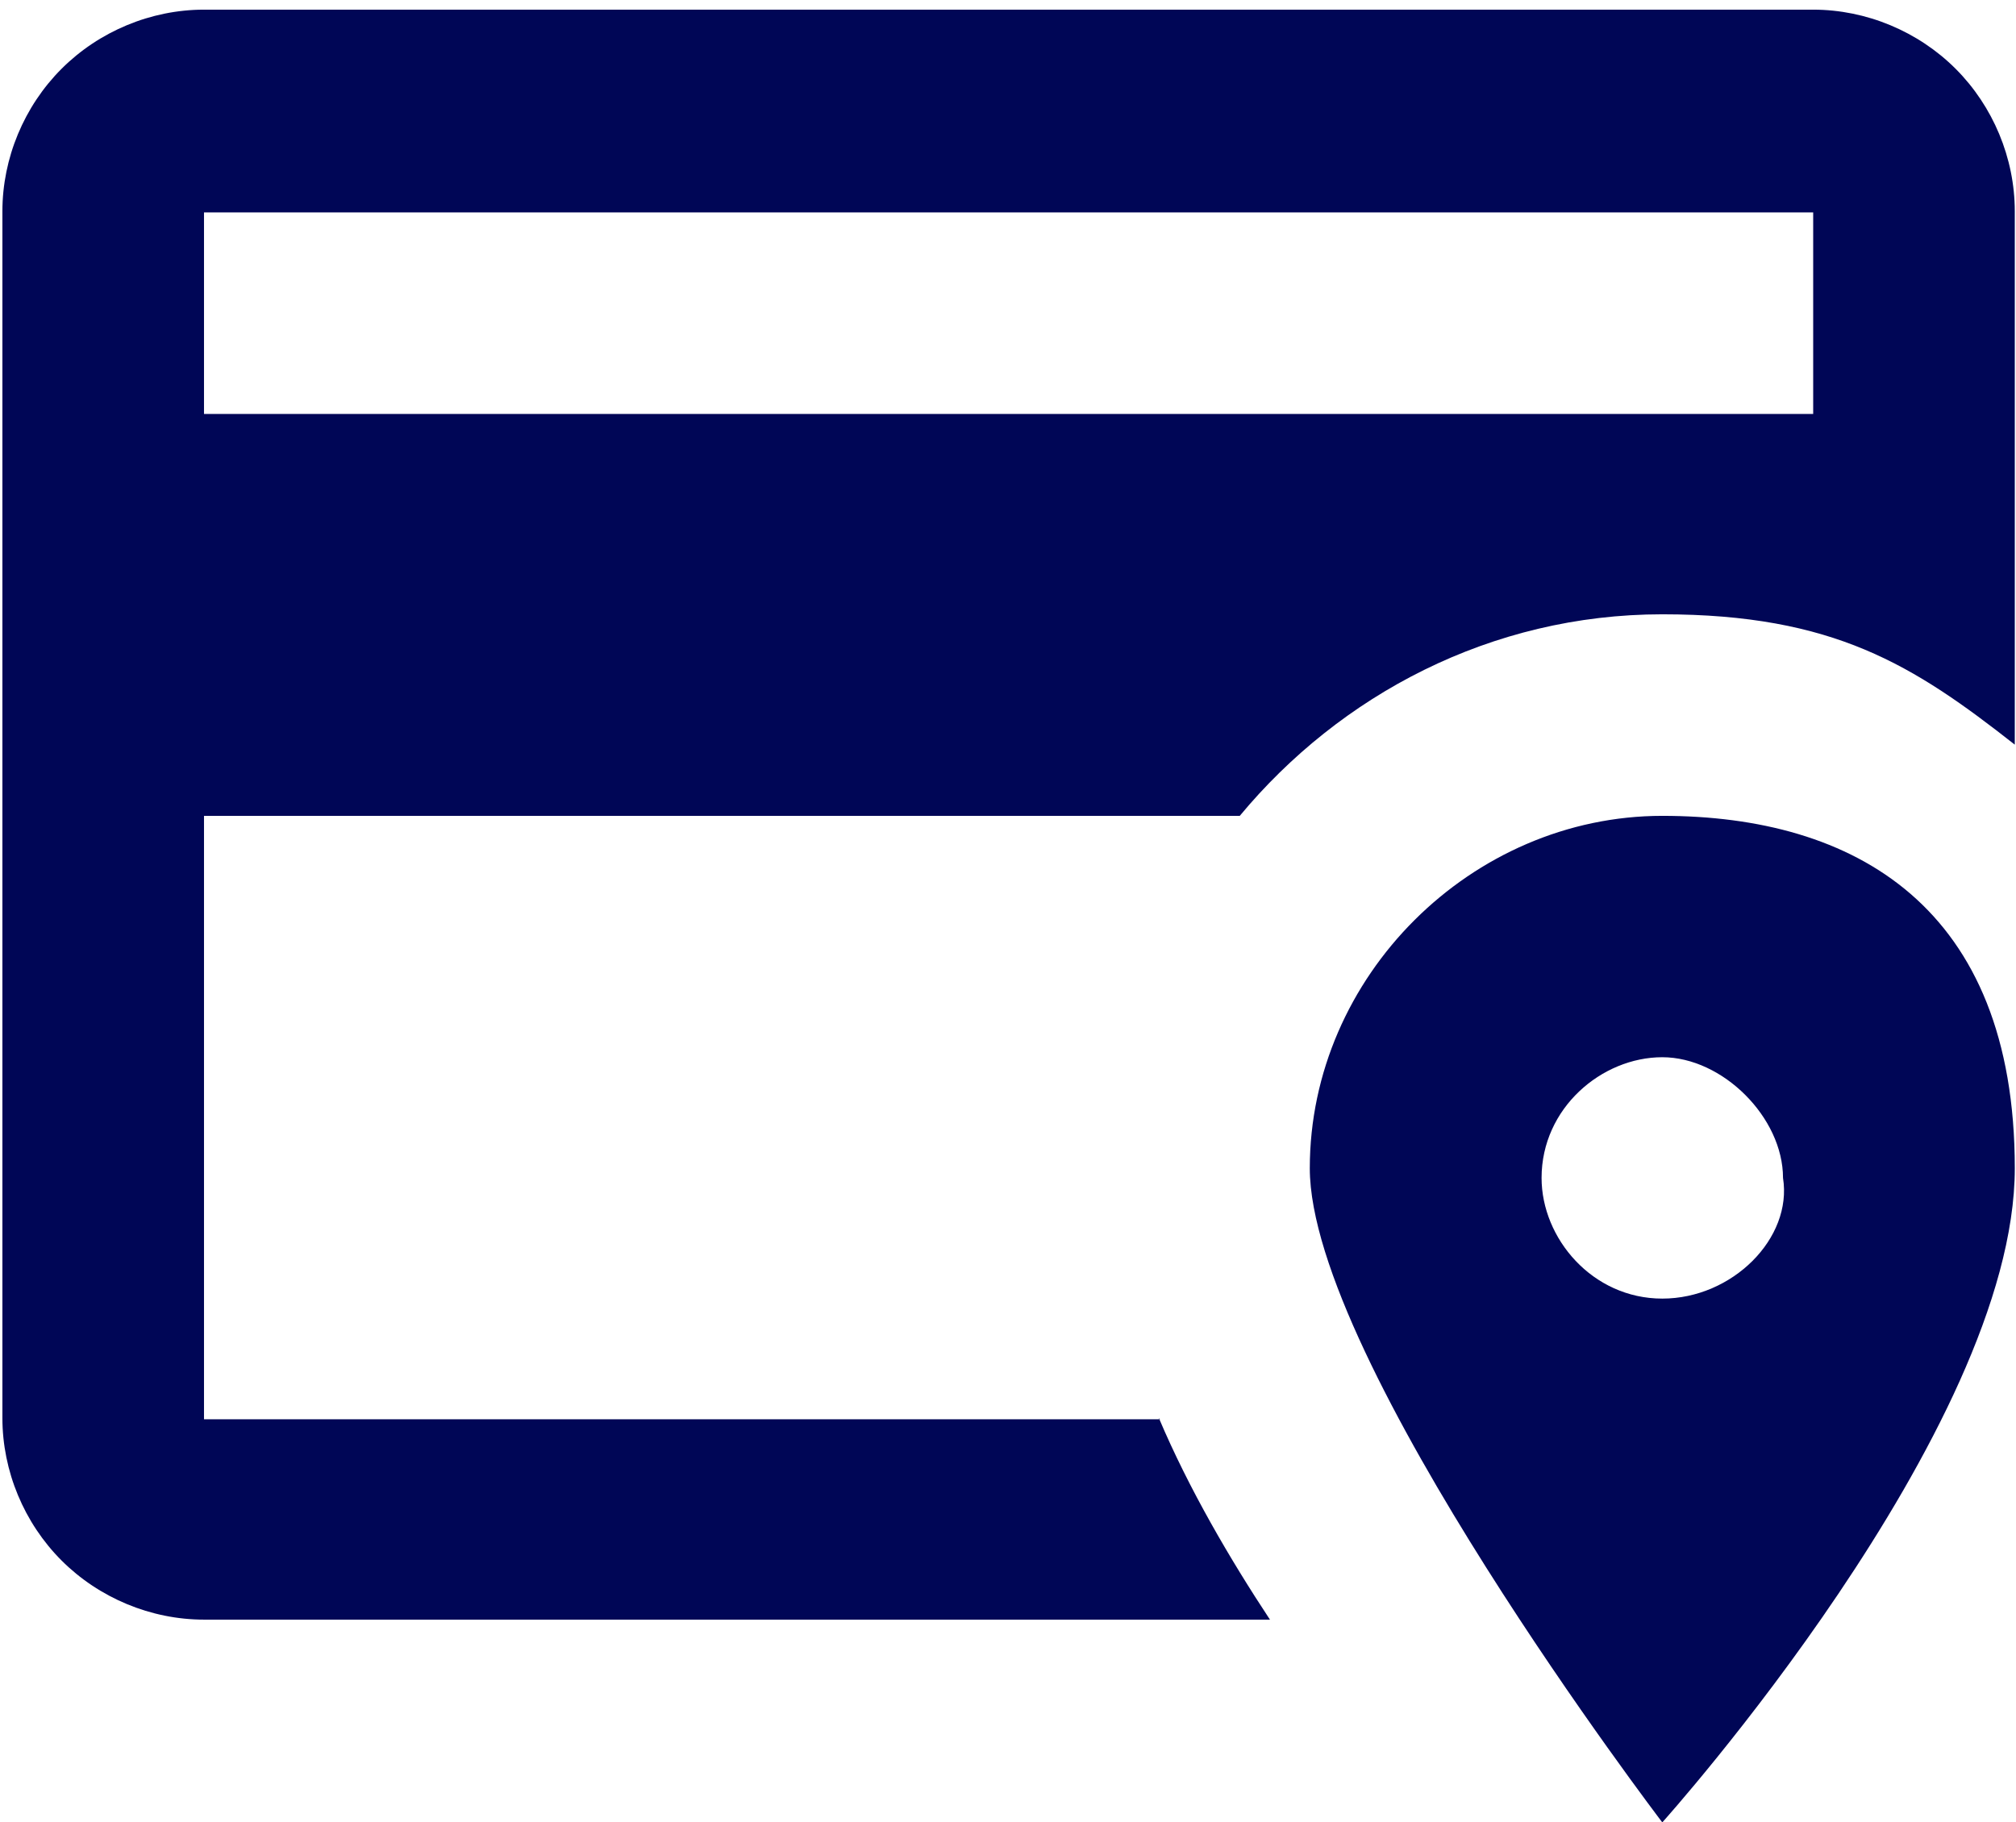 <?xml version="1.0" encoding="UTF-8"?> <svg xmlns="http://www.w3.org/2000/svg" width="167" height="151" viewBox="0 0 167 151" fill="none"><path fill-rule="evenodd" clip-rule="evenodd" d="M96.099 117.6H16.899V67.6H102.699C110.999 57.6 123.499 50.9 137.699 50.9C151.899 50.9 158.499 55.1 166.899 61.7V17.5C166.899 13.1 165.099 8.8 161.999 5.7C158.899 2.6 154.599 0.8 150.199 0.8H16.899C12.499 0.8 8.199 2.6 5.099 5.7C1.999 8.8 0.199 13.1 0.199 17.5V117.5C0.199 121.9 1.999 126.2 5.099 129.3C8.199 132.4 12.499 134.2 16.899 134.2H105.199C101.899 129.2 98.499 123.4 95.999 117.5L96.099 117.6ZM150.199 17.6H16.899V34.3H150.199V17.6Z" fill="#000656"></path><path fill-rule="evenodd" clip-rule="evenodd" d="M137.7 67.6C121.9 67.6 108.5 80.899 108.5 96.799C108.5 112.699 137.7 151 137.7 151C137.7 151 166.9 118.499 166.9 96.799C166.9 75.099 153.6 67.6 137.7 67.6ZM127.7 97.6C127.7 102.6 131.9 107.6 137.7 107.6C143.5 107.6 148.5 102.6 147.7 97.6C147.7 92.6 142.7 87.6 137.7 87.6C132.7 87.6 127.7 91.8 127.7 97.6Z" fill="#000656"></path></svg> 